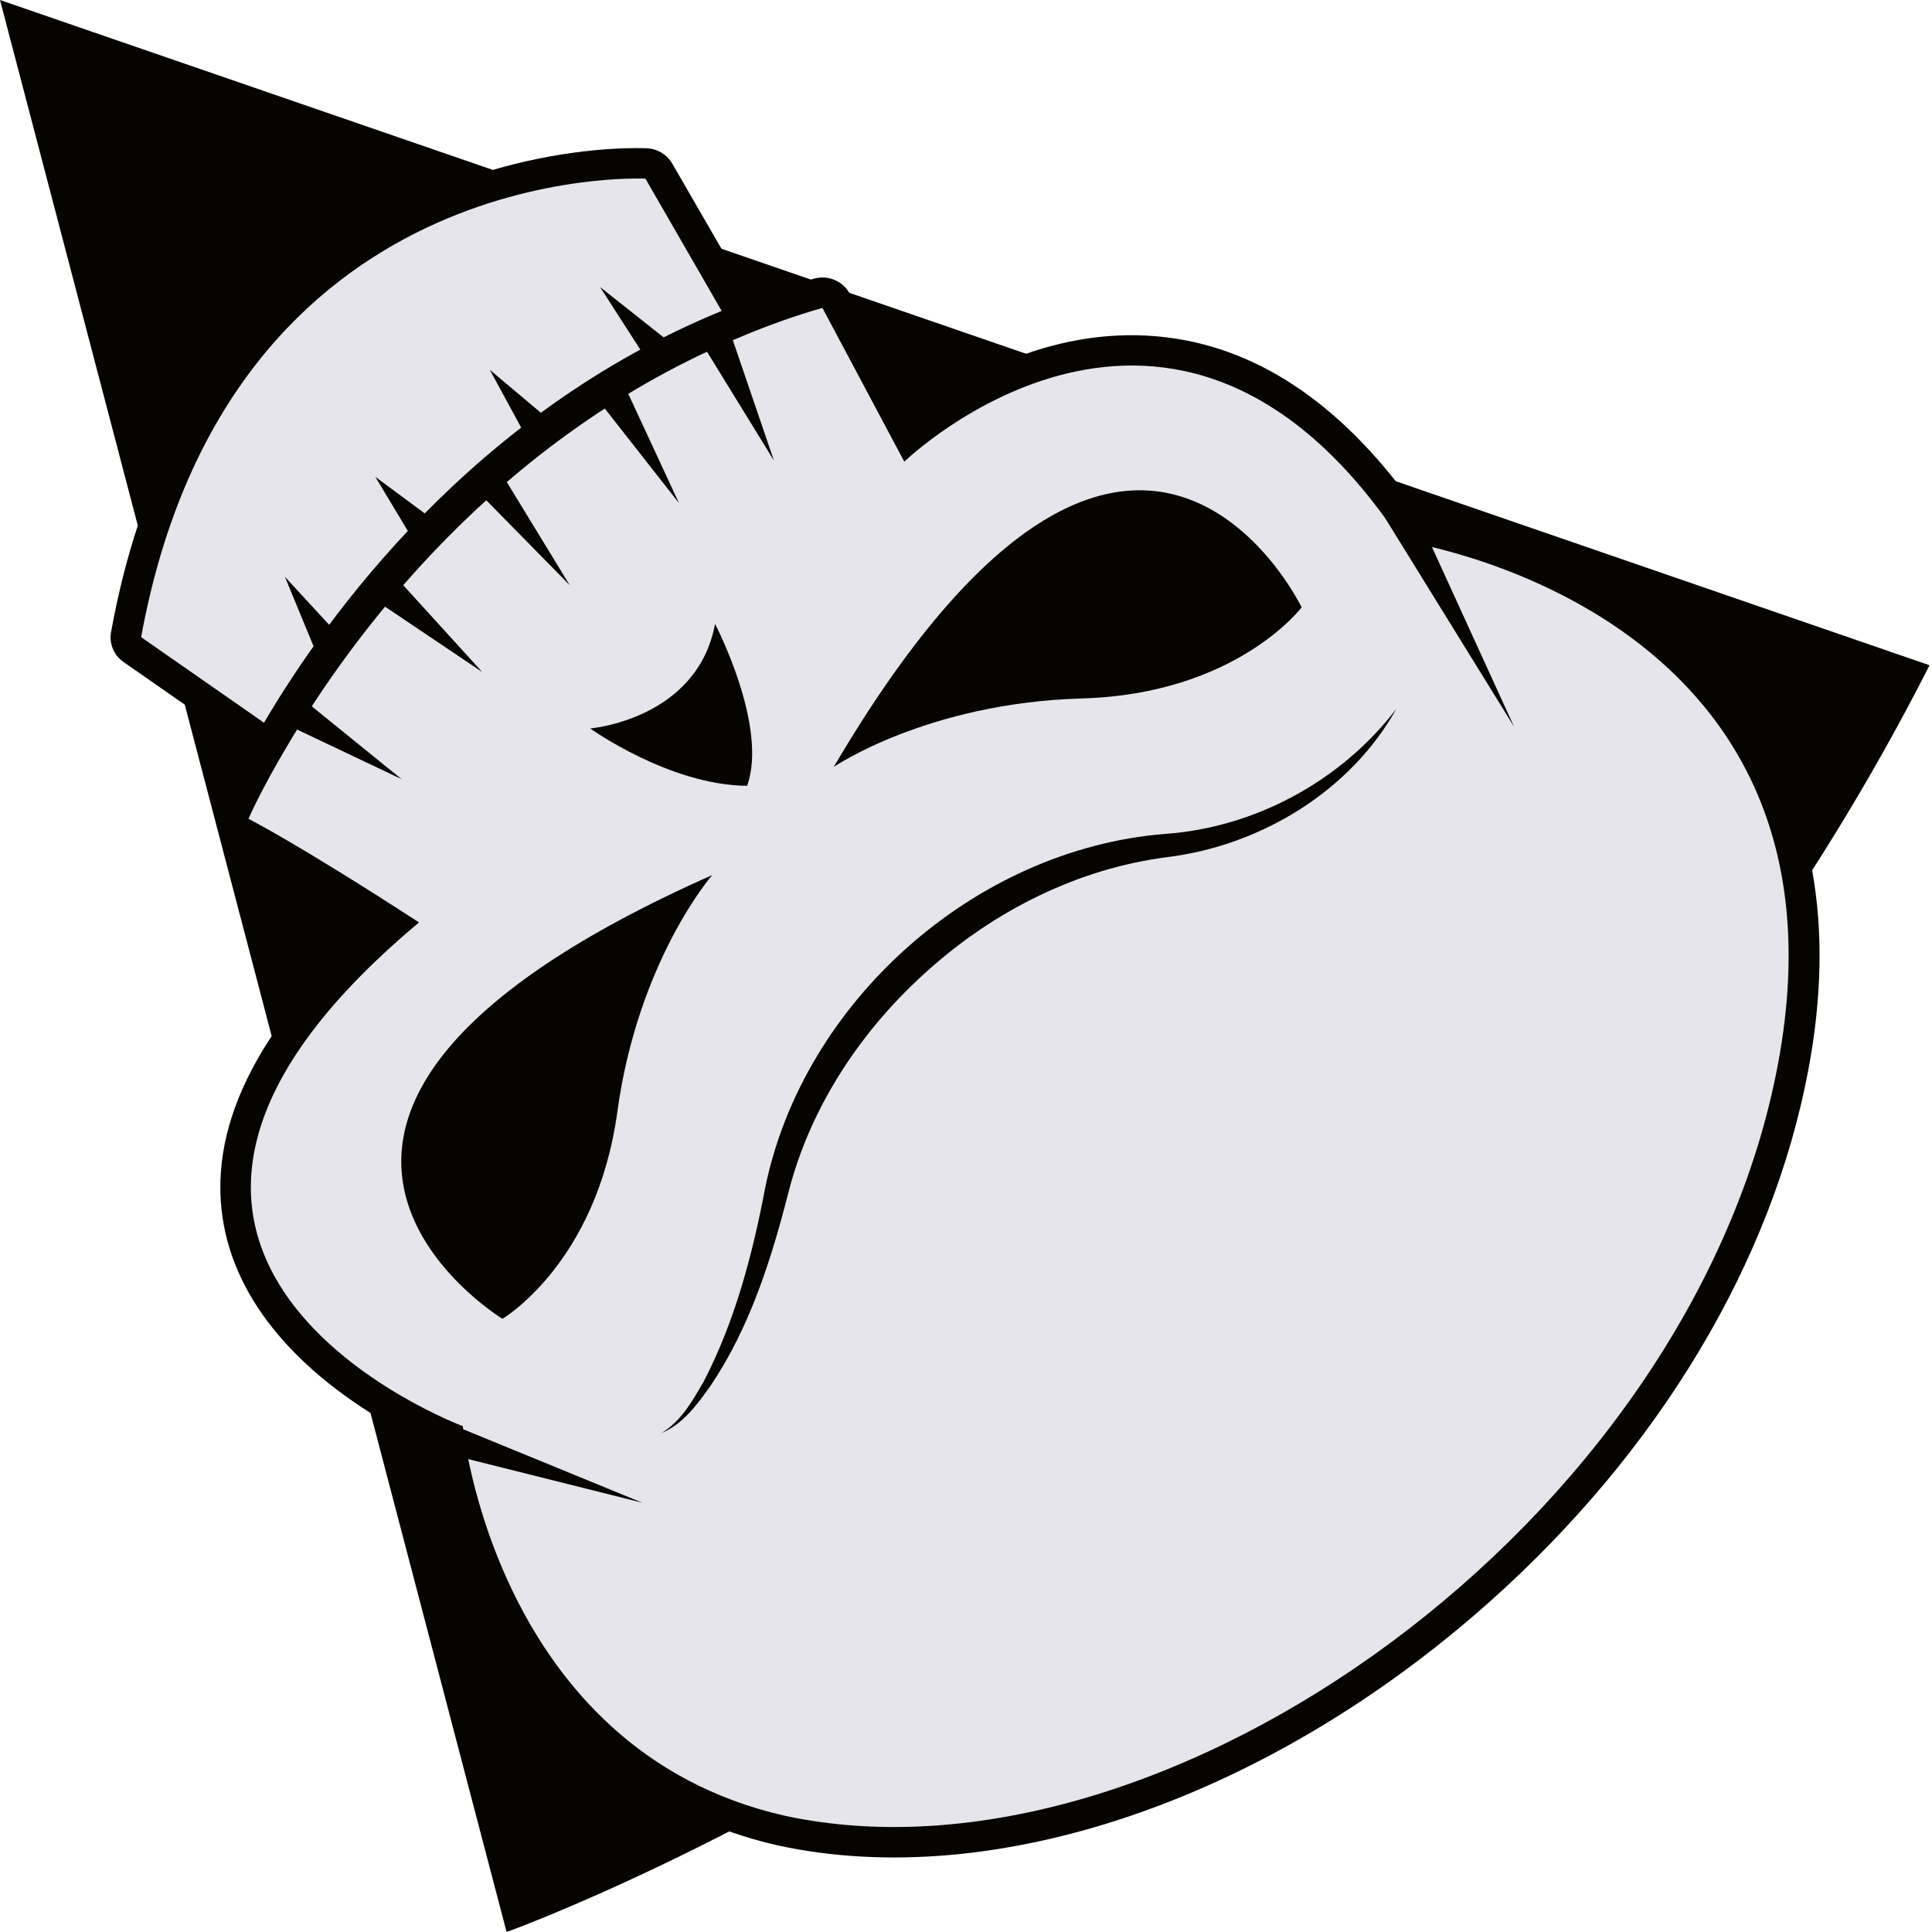 <?xml version="1.0" encoding="utf-8"?>
<!-- Generator: Adobe Illustrator 26.1.0, SVG Export Plug-In . SVG Version: 6.00 Build 0)  -->
<svg version="1.1" id="Слой_1" xmlns="http://www.w3.org/2000/svg" xmlns:xlink="http://www.w3.org/1999/xlink" x="0px" y="0px"
	 viewBox="0 0 1024 1024" style="enable-background:new 0 0 1024 1024;" xml:space="preserve">
<style type="text/css">
	.st0{fill:#060400;}
	.st1{fill:#E6E5EB;}
</style>
<g>
	<path class="st0" d="M1022.7,352.6L0,0l268.5,1024C268.5,1024,773.2,844.1,1022.7,352.6z"/>
	<path class="st0" d="M251,249.5c42-37.3,88.1-66.5,137.2-86.6c14.4-6,29-11.1,43.2-15.2c7.4-2.1,15.4,1.2,19,8l34,63.9
		c25.5-19.1,75.4-48.3,134.7-40.7c50.1,6.4,94.8,37.7,133.2,93.1c26.6,5.2,117.3,27.7,171.5,102.5c37.3,51.4,49,116.2,34.7,192.3
		c-19.1,102-79.2,202.2-169.1,282.3c-117.5,104.6-262.1,154-377.2,129c-140.9-32.2-174.8-172.4-181.5-210.8
		c-26-11.6-99.1-49.8-112-117.6c-9.5-50.2,16.3-103.7,76.6-158.8c-50.4-32.1-70.6-42.3-70.9-42.4c-7.7-3.8-11.1-12.9-7.7-20.8
		c0.3-0.6,7-16.1,21.1-39.7C159,352,195.8,298.6,251,249.5z"/>
	<path class="st1" d="M245.3,755.9c0,0-236.5-88.6-23.2-267c-65.7-42.6-90.4-54.9-90.4-54.9s6.4-14.9,20.1-37.9
		c33.6-57.3,111.3-164.6,242.6-218.3c13.2-5.5,27.1-10.5,41.5-14.6c43.4,81.5,43.4,81.5,43.4,81.5s143.1-138.9,263.2,41.9
		c0,0,245.3,34.8,199.9,277.2C897,806.2,616.9,1006.1,415.6,962.3C262.4,927.3,245.3,755.9,245.3,755.9z"/>
	<path class="st0" d="M155.8,147.9C238.8,74,338.8,78.4,343,78.6c5.5,0.3,10.5,3.3,13.3,8.1l40.5,70.1c2.3,4,2.8,8.8,1.3,13.2
		c-0.9,2.6-2.5,5-4.5,6.8c-1.4,1.2-2.9,2.2-4.7,2.9c-45.6,18.7-88.6,45.8-127.8,80.7c-52.1,46.4-86.9,96.7-106.9,130.8
		c-0.9,1.5-1.9,2.8-3.2,3.9c-2.1,1.8-4.6,3.2-7.4,3.8c-4.5,1-9.1,0-12.9-2.6l-65.2-45.4c-5.2-3.6-7.8-9.9-6.6-16.1
		C73.4,255.1,106,192.2,155.8,147.9z"/>
	<path class="st1" d="M74.8,337.7c46.6-254.5,267.3-243,267.3-243l40.4,70.1c-131.3,53.8-208.9,161-242.6,218.3
		C140,383.1,140,383.1,74.8,337.7z"/>
	<path class="st0" d="M441.9,406.5c0,0,49.4-33.9,131.4-36.3c82-2.3,116.6-48.3,116.6-48.3S600.6,136.6,441.9,406.5z"/>
	<path class="st0" d="M377.5,463.8c0,0-39.3,45.1-50.3,125.5S266.3,699,266.3,699S89.7,591.4,377.5,463.8z"/>
	<path class="st0" d="M379,330.7c0,0,28.3,54.1,17,85.8c-41.2-0.3-83.2-30.4-83.2-30.4S369.5,381.4,379,330.7z"/>
	<polygon class="st0" points="386.5,174.7 410.2,244.1 371.7,181.5 386.5,174.7 	"/>
	<polygon class="st0" points="160.1,370.2 212.9,413 151.4,383.8 160.1,370.2 	"/>
	<polygon class="st0" points="210.2,306.3 255.6,356.2 199.4,318.4 210.2,306.3 	"/>
	<polygon class="st0" points="264.9,249.4 302,310.2 252,259.3 264.9,249.4 	"/>
	<polygon class="st0" points="330.2,202.7 359.9,266.7 316.3,211.1 330.2,202.7 	"/>
	<polygon class="st0" points="344.8,193.7 318,152.1 356.9,182.9 344.8,193.7 	"/>
	<polygon class="st0" points="280.4,234.3 259.6,196 293,224.1 280.4,234.3 	"/>
	<polygon class="st0" points="220.3,288.3 198.9,252.7 232.4,277.5 220.3,288.3 	"/>
	<polygon class="st0" points="168.7,348.6 151,305.7 182.5,339.9 168.7,348.6 	"/>
	<polygon class="st0" points="748.3,266.6 802.5,385.2 733.9,274.2 748.3,266.6 	"/>
	<polygon class="st0" points="236.4,753.8 340.5,796.5 231.2,769.1 236.4,753.8 	"/>
	<path class="st0" d="M740.1,375.7c-24.3,43.5-71.6,72.4-121.4,78.6c-47.2,6-91.4,28.3-126.6,59.8c-35.3,31.3-62.6,72.3-74.2,117.9
		c-9.1,35.5-20.4,71.4-41.1,102.2c-7,9.9-14.7,20.6-26.3,25.4c10.6-6.3,16.7-17.4,22.6-27.6c16.6-32.1,25.8-67.3,32.5-102.6
		c20.1-98.1,110.7-179.3,211.8-187.4C664.5,438.7,710.4,414.5,740.1,375.7L740.1,375.7z"/>
</g>
</svg>
